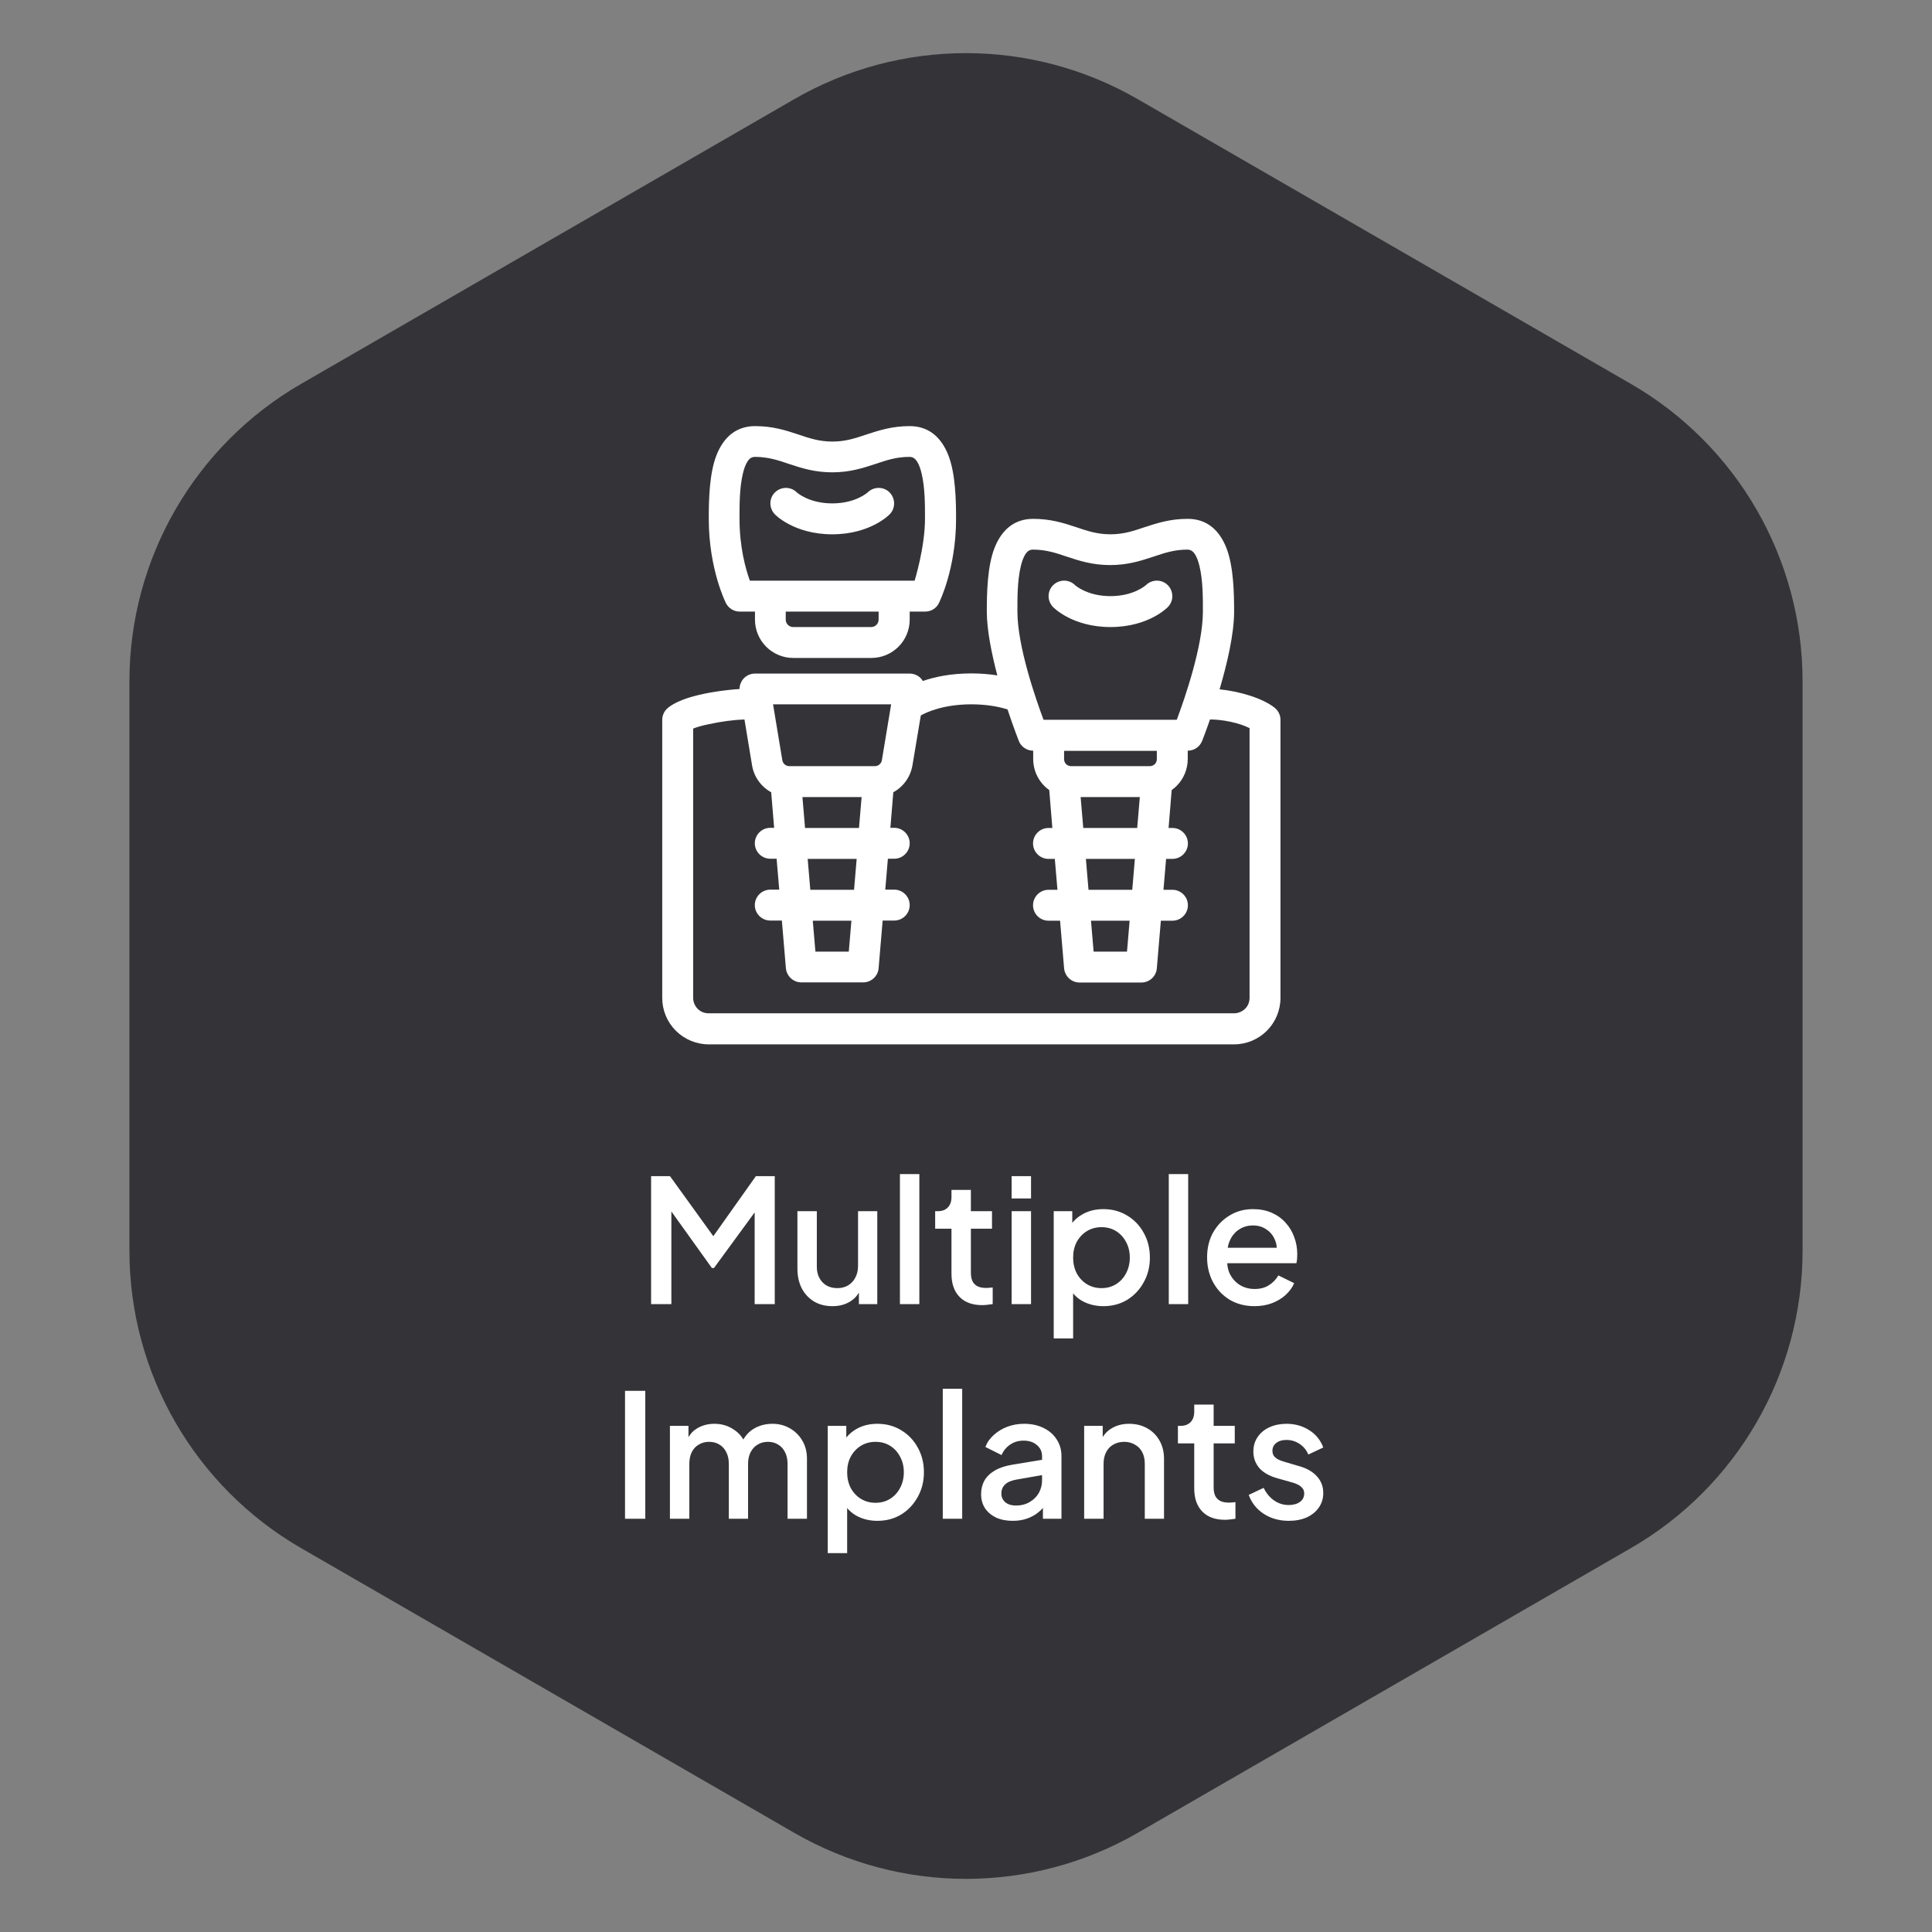 <?xml version="1.0" encoding="UTF-8"?>
<svg xmlns="http://www.w3.org/2000/svg" width="180" height="180" viewBox="0 0 180 180" fill="none">
  <rect x="0" y="0" width="180" height="180" fill="#808080" stroke="none"/>
  <path d="M74 9.238C83.901 3.521 96.099 3.521 106 9.238L151.942 35.762C161.843 41.479 167.942 52.043 167.942 63.475V116.525C167.942 127.957 161.843 138.521 151.942 144.238L106 170.762C96.099 176.479 83.901 176.479 74 170.762L28.058 144.238C18.157 138.521 12.058 127.957 12.058 116.525V63.475C12.058 52.043 18.157 41.479 28.058 35.762L74 9.238Z" fill="#343438"></path>
  <path fill-rule="evenodd" clip-rule="evenodd" d="M92.918 62.927C92.213 62.812 91.392 62.74 90.499 62.74C88.57 62.74 87.058 63.072 85.978 63.446C85.934 63.374 85.891 63.316 85.848 63.258C85.575 62.942 85.171 62.755 84.754 62.755H70.339C69.922 62.755 69.518 62.942 69.245 63.258C69.029 63.518 68.899 63.864 68.899 64.195C67.575 64.281 65.904 64.511 64.565 64.886C63.571 65.159 62.736 65.534 62.246 65.937C61.901 66.211 61.699 66.628 61.699 67.06V92.98C61.699 94.132 62.16 95.227 62.967 96.033C63.773 96.839 64.882 97.3 66.019 97.3H114.979C116.131 97.3 117.226 96.839 118.032 96.033C118.838 95.227 119.299 94.118 119.299 92.98V67.06C119.299 66.628 119.098 66.211 118.752 65.937C117.614 65.03 115.454 64.411 113.626 64.223C114.317 61.876 114.979 59.097 114.979 56.98C114.979 55.281 114.936 52.776 114.259 51.047C113.611 49.406 112.459 48.34 110.659 48.34C109.032 48.34 107.822 48.729 106.598 49.132C105.648 49.449 104.712 49.78 103.459 49.78C102.206 49.78 101.256 49.449 100.32 49.132C99.11 48.729 97.886 48.34 96.259 48.34C94.459 48.34 93.307 49.406 92.659 51.047C91.983 52.776 91.939 55.281 91.939 56.98C91.939 58.679 92.386 60.897 92.918 62.927ZM93.869 66.095C93.048 65.836 91.91 65.62 90.499 65.62C87.879 65.62 86.294 66.369 85.79 66.657L85.013 71.294C84.826 72.403 84.149 73.31 83.227 73.814L82.954 77.126H83.314C84.106 77.126 84.754 77.774 84.754 78.566C84.754 79.358 84.106 80.006 83.314 80.006H82.723L82.478 82.886H83.314C84.106 82.886 84.754 83.534 84.754 84.326C84.754 85.118 84.106 85.766 83.314 85.766H82.234L81.859 90.201C81.802 90.95 81.168 91.526 80.419 91.526H74.659C73.91 91.526 73.291 90.95 73.219 90.201L72.845 85.766H71.765C70.973 85.766 70.325 85.118 70.325 84.326C70.325 83.534 70.973 82.886 71.765 82.886H72.6L72.355 80.006H71.765C70.973 80.006 70.325 79.358 70.325 78.566C70.325 77.774 70.973 77.126 71.765 77.126H72.125L71.851 73.814C70.93 73.31 70.238 72.388 70.066 71.294L69.36 67.031C68.424 67.06 67.186 67.219 66.077 67.463C65.515 67.579 64.997 67.708 64.579 67.881V92.966C64.579 93.355 64.737 93.715 64.997 93.988C65.27 94.262 65.63 94.406 66.019 94.406H114.979C115.368 94.406 115.728 94.247 116.002 93.988C116.275 93.715 116.419 93.355 116.419 92.966V67.838C115.397 67.319 113.856 67.031 112.733 67.031C112.315 68.241 111.998 69.033 111.998 69.033C111.783 69.58 111.25 69.94 110.659 69.94V70.718C110.659 71.654 110.285 72.561 109.622 73.223C109.479 73.368 109.32 73.497 109.162 73.612L108.874 77.14H109.233C110.026 77.14 110.674 77.788 110.674 78.58C110.674 79.372 110.026 80.02 109.233 80.02H108.643L108.398 82.9H109.233C110.026 82.9 110.674 83.548 110.674 84.34C110.674 85.132 110.026 85.78 109.233 85.78H108.154L107.779 90.215C107.722 90.964 107.088 91.54 106.339 91.54H100.579C99.83 91.54 99.211 90.964 99.139 90.215L98.765 85.78H97.685C96.893 85.78 96.245 85.132 96.245 84.34C96.245 83.548 96.893 82.9 97.685 82.9H98.52L98.275 80.02H97.685C96.893 80.02 96.245 79.372 96.245 78.58C96.245 77.788 96.893 77.14 97.685 77.14H98.045L97.757 73.612C97.598 73.497 97.44 73.368 97.296 73.223C96.633 72.561 96.259 71.654 96.259 70.718V69.94C95.669 69.94 95.136 69.58 94.92 69.033C94.92 69.033 94.445 67.823 93.869 66.095H93.869ZM105.245 85.78L105 88.66H101.89L101.645 85.78H105.245ZM79.325 85.78L79.08 88.66H75.97L75.725 85.78H79.325ZM75.249 80.02L75.494 82.9H79.57L79.814 80.02H75.249ZM101.17 80.02L101.414 82.9H105.49L105.734 80.02H101.17ZM80.275 74.26H74.76L75.005 77.14H80.03L80.275 74.26ZM106.195 74.26H100.68L100.925 77.14H105.95L106.195 74.26ZM81.499 71.38H73.536C73.219 71.38 72.945 71.15 72.888 70.833L72.024 65.62H83.026L82.162 70.833C82.104 71.15 81.83 71.38 81.514 71.38H81.499ZM107.102 71.38H99.787C99.614 71.38 99.442 71.308 99.326 71.193C99.211 71.078 99.139 70.905 99.139 70.732V69.954H107.779V70.732C107.779 70.905 107.707 71.078 107.592 71.193C107.477 71.308 107.304 71.38 107.131 71.38H107.102ZM109.651 67.06H97.224C96.475 65.058 94.79 60.191 94.79 56.98C94.79 55.785 94.776 54.115 95.107 52.746C95.208 52.329 95.338 51.94 95.539 51.623C95.698 51.379 95.914 51.206 96.23 51.206C97.483 51.206 98.433 51.537 99.37 51.854C100.579 52.257 101.803 52.646 103.43 52.646C105.058 52.646 106.267 52.257 107.491 51.854C108.442 51.537 109.378 51.206 110.63 51.206C110.947 51.206 111.163 51.379 111.322 51.623C111.523 51.926 111.653 52.329 111.754 52.746C112.085 54.115 112.071 55.785 112.071 56.98C112.071 60.191 110.386 65.058 109.637 67.06H109.651ZM70.339 56.98V57.729C70.339 59.702 71.938 61.3 73.91 61.3H81.183C83.155 61.3 84.754 59.702 84.754 57.729V56.98H86.194C86.741 56.98 87.245 56.678 87.475 56.188C87.475 56.188 89.074 53.049 89.074 48.34C89.074 46.641 89.03 44.135 88.353 42.407C87.706 40.766 86.553 39.7 84.754 39.7C83.126 39.7 81.917 40.089 80.693 40.492C79.742 40.809 78.806 41.14 77.553 41.14C76.301 41.14 75.35 40.809 74.414 40.492C73.205 40.089 71.981 39.7 70.353 39.7C68.553 39.7 67.402 40.766 66.754 42.407C66.077 44.135 66.034 46.641 66.034 48.34C66.034 53.049 67.632 56.188 67.632 56.188C67.877 56.678 68.381 56.98 68.914 56.98H70.353H70.339ZM98.117 56.562C98.117 56.562 99.874 58.42 103.459 58.42C107.045 58.42 108.802 56.562 108.802 56.562C109.363 56.001 109.363 55.094 108.802 54.518C108.24 53.956 107.333 53.956 106.757 54.518C106.757 54.518 105.648 55.54 103.459 55.54C101.271 55.54 100.162 54.518 100.162 54.518C99.6 53.956 98.693 53.956 98.117 54.518C97.555 55.08 97.555 55.987 98.117 56.562ZM81.859 56.98V57.729C81.859 58.103 81.557 58.42 81.168 58.42H73.896C73.522 58.42 73.205 58.118 73.205 57.729V56.98H81.859ZM69.864 54.1C69.475 53.035 68.899 50.99 68.899 48.34C68.899 47.145 68.885 45.475 69.216 44.107C69.317 43.689 69.446 43.3 69.648 42.983C69.806 42.739 70.022 42.566 70.339 42.566C71.592 42.566 72.542 42.897 73.478 43.214C74.688 43.617 75.912 44.006 77.539 44.006C79.166 44.006 80.376 43.617 81.6 43.214C82.55 42.897 83.487 42.566 84.739 42.566C85.056 42.566 85.272 42.739 85.43 42.983C85.632 43.286 85.762 43.689 85.862 44.107C86.194 45.475 86.179 47.145 86.179 48.34C86.179 50.99 85.214 54.1 85.214 54.1H69.864ZM80.837 45.878C80.837 45.878 79.728 46.9 77.539 46.9C75.35 46.9 74.242 45.878 74.242 45.878C73.68 45.316 72.773 45.316 72.197 45.878C71.635 46.439 71.635 47.346 72.197 47.923C72.197 47.923 73.954 49.78 77.539 49.78C81.125 49.78 82.882 47.923 82.882 47.923C83.443 47.361 83.443 46.454 82.882 45.878C82.32 45.316 81.413 45.316 80.837 45.878Z" fill="white"></path>
  <path d="M60.662 121.5V109.58H62.422L66.902 115.788H66.022L70.422 109.58H72.182V121.5H70.31V111.804L71.014 111.996L66.518 118.14H66.326L61.926 111.996L62.55 111.804V121.5H60.662ZM77.558 121.692C76.907 121.692 76.337 121.548 75.846 121.26C75.355 120.961 74.971 120.551 74.694 120.028C74.427 119.495 74.294 118.881 74.294 118.188V112.844H76.102V118.028C76.102 118.423 76.182 118.769 76.342 119.068C76.502 119.367 76.726 119.601 77.014 119.772C77.302 119.932 77.633 120.012 78.006 120.012C78.39 120.012 78.726 119.927 79.014 119.756C79.302 119.585 79.526 119.345 79.686 119.036C79.857 118.727 79.942 118.364 79.942 117.948V112.844H81.734V121.5H80.022V119.804L80.214 120.028C80.011 120.561 79.675 120.972 79.206 121.26C78.737 121.548 78.187 121.692 77.558 121.692ZM83.845 121.5V109.388H85.653V121.5H83.845ZM91.511 121.596C90.604 121.596 89.9 121.34 89.399 120.828C88.898 120.316 88.647 119.596 88.647 118.668V114.476H87.127V112.844H87.367C87.772 112.844 88.087 112.727 88.311 112.492C88.535 112.257 88.647 111.937 88.647 111.532V110.86H90.455V112.844H92.423V114.476H90.455V118.588C90.455 118.887 90.503 119.143 90.599 119.356C90.695 119.559 90.85 119.719 91.063 119.836C91.276 119.943 91.554 119.996 91.895 119.996C91.98 119.996 92.076 119.991 92.183 119.98C92.29 119.969 92.391 119.959 92.487 119.948V121.5C92.338 121.521 92.172 121.543 91.991 121.564C91.81 121.585 91.65 121.596 91.511 121.596ZM94.251 121.5V112.844H96.059V121.5H94.251ZM94.251 111.66V109.58H96.059V111.66H94.251ZM98.173 124.7V112.844H99.901V114.636L99.693 114.22C100.013 113.729 100.44 113.345 100.973 113.068C101.507 112.791 102.115 112.652 102.797 112.652C103.619 112.652 104.355 112.849 105.005 113.244C105.667 113.639 106.184 114.177 106.557 114.86C106.941 115.543 107.133 116.311 107.133 117.164C107.133 118.017 106.941 118.785 106.557 119.468C106.184 120.151 105.672 120.695 105.021 121.1C104.371 121.495 103.629 121.692 102.797 121.692C102.125 121.692 101.512 121.553 100.957 121.276C100.413 120.999 99.992 120.599 99.693 120.076L99.981 119.74V124.7H98.173ZM102.621 120.012C103.133 120.012 103.587 119.889 103.981 119.644C104.376 119.399 104.685 119.063 104.909 118.636C105.144 118.199 105.261 117.708 105.261 117.164C105.261 116.62 105.144 116.135 104.909 115.708C104.685 115.281 104.376 114.945 103.981 114.7C103.587 114.455 103.133 114.332 102.621 114.332C102.12 114.332 101.667 114.455 101.261 114.7C100.867 114.945 100.552 115.281 100.317 115.708C100.093 116.135 99.981 116.62 99.981 117.164C99.981 117.708 100.093 118.199 100.317 118.636C100.552 119.063 100.867 119.399 101.261 119.644C101.667 119.889 102.12 120.012 102.621 120.012ZM108.892 121.5V109.388H110.7V121.5H108.892ZM116.878 121.692C116.014 121.692 115.246 121.495 114.574 121.1C113.912 120.695 113.395 120.151 113.022 119.468C112.648 118.775 112.462 118.001 112.462 117.148C112.462 116.273 112.648 115.5 113.022 114.828C113.406 114.156 113.918 113.628 114.558 113.244C115.198 112.849 115.923 112.652 116.734 112.652C117.384 112.652 117.966 112.764 118.478 112.988C118.99 113.212 119.422 113.521 119.774 113.916C120.126 114.3 120.392 114.743 120.574 115.244C120.766 115.745 120.862 116.279 120.862 116.844C120.862 116.983 120.856 117.127 120.846 117.276C120.835 117.425 120.814 117.564 120.782 117.692H113.886V116.252H119.758L118.894 116.908C119 116.385 118.963 115.921 118.782 115.516C118.611 115.1 118.344 114.775 117.982 114.54C117.63 114.295 117.214 114.172 116.734 114.172C116.254 114.172 115.827 114.295 115.454 114.54C115.08 114.775 114.792 115.116 114.59 115.564C114.387 116.001 114.307 116.535 114.35 117.164C114.296 117.751 114.376 118.263 114.59 118.7C114.814 119.137 115.123 119.479 115.518 119.724C115.923 119.969 116.382 120.092 116.894 120.092C117.416 120.092 117.859 119.975 118.222 119.74C118.595 119.505 118.888 119.201 119.102 118.828L120.574 119.548C120.403 119.953 120.136 120.321 119.774 120.652C119.422 120.972 118.995 121.228 118.494 121.42C118.003 121.601 117.464 121.692 116.878 121.692ZM58.232 141.5V129.58H60.12V141.5H58.232ZM62.415 141.5V132.844H64.143V134.716L63.919 134.428C64.101 133.841 64.431 133.399 64.911 133.1C65.391 132.801 65.941 132.652 66.559 132.652C67.253 132.652 67.866 132.839 68.399 133.212C68.943 133.575 69.306 134.06 69.487 134.668L68.975 134.716C69.231 134.023 69.621 133.505 70.143 133.164C70.677 132.823 71.285 132.652 71.967 132.652C72.565 132.652 73.103 132.791 73.583 133.068C74.074 133.345 74.463 133.729 74.751 134.22C75.039 134.711 75.183 135.271 75.183 135.9V141.5H73.375V136.396C73.375 135.959 73.295 135.591 73.135 135.292C72.986 134.983 72.773 134.748 72.495 134.588C72.229 134.417 71.914 134.332 71.551 134.332C71.189 134.332 70.869 134.417 70.591 134.588C70.314 134.748 70.095 134.983 69.935 135.292C69.775 135.601 69.695 135.969 69.695 136.396V141.5H67.903V136.396C67.903 135.959 67.823 135.591 67.663 135.292C67.514 134.983 67.301 134.748 67.023 134.588C66.757 134.417 66.437 134.332 66.063 134.332C65.701 134.332 65.381 134.417 65.103 134.588C64.826 134.748 64.607 134.983 64.447 135.292C64.298 135.601 64.223 135.969 64.223 136.396V141.5H62.415ZM77.118 144.7V132.844H78.847V134.636L78.638 134.22C78.959 133.729 79.385 133.345 79.918 133.068C80.452 132.791 81.06 132.652 81.743 132.652C82.564 132.652 83.3 132.849 83.951 133.244C84.612 133.639 85.129 134.177 85.502 134.86C85.886 135.543 86.079 136.311 86.079 137.164C86.079 138.017 85.886 138.785 85.502 139.468C85.129 140.151 84.617 140.695 83.966 141.1C83.316 141.495 82.575 141.692 81.743 141.692C81.07 141.692 80.457 141.553 79.903 141.276C79.359 140.999 78.937 140.599 78.638 140.076L78.927 139.74V144.7H77.118ZM81.567 140.012C82.079 140.012 82.532 139.889 82.927 139.644C83.321 139.399 83.63 139.063 83.855 138.636C84.089 138.199 84.207 137.708 84.207 137.164C84.207 136.62 84.089 136.135 83.855 135.708C83.63 135.281 83.321 134.945 82.927 134.7C82.532 134.455 82.079 134.332 81.567 134.332C81.065 134.332 80.612 134.455 80.207 134.7C79.812 134.945 79.497 135.281 79.263 135.708C79.038 136.135 78.927 136.62 78.927 137.164C78.927 137.708 79.038 138.199 79.263 138.636C79.497 139.063 79.812 139.399 80.207 139.644C80.612 139.889 81.065 140.012 81.567 140.012ZM87.837 141.5V129.388H89.645V141.5H87.837ZM94.351 141.692C93.764 141.692 93.247 141.591 92.799 141.388C92.362 141.175 92.02 140.887 91.775 140.524C91.53 140.151 91.407 139.713 91.407 139.212C91.407 138.743 91.508 138.321 91.711 137.948C91.924 137.575 92.25 137.26 92.687 137.004C93.124 136.748 93.674 136.567 94.335 136.46L97.343 135.964V137.388L94.687 137.852C94.207 137.937 93.855 138.092 93.631 138.316C93.407 138.529 93.295 138.807 93.295 139.148C93.295 139.479 93.418 139.751 93.663 139.964C93.919 140.167 94.245 140.268 94.639 140.268C95.13 140.268 95.556 140.161 95.919 139.948C96.293 139.735 96.581 139.452 96.783 139.1C96.986 138.737 97.087 138.337 97.087 137.9V135.676C97.087 135.249 96.927 134.903 96.607 134.636C96.298 134.359 95.882 134.22 95.359 134.22C94.879 134.22 94.458 134.348 94.095 134.604C93.743 134.849 93.482 135.169 93.311 135.564L91.807 134.812C91.967 134.385 92.228 134.012 92.591 133.692C92.954 133.361 93.375 133.105 93.855 132.924C94.346 132.743 94.863 132.652 95.407 132.652C96.09 132.652 96.692 132.78 97.215 133.036C97.749 133.292 98.159 133.649 98.447 134.108C98.746 134.556 98.895 135.079 98.895 135.676V141.5H97.167V139.932L97.535 139.98C97.332 140.332 97.071 140.636 96.751 140.892C96.442 141.148 96.085 141.345 95.679 141.484C95.284 141.623 94.842 141.692 94.351 141.692ZM101.009 141.5V132.844H102.737V134.54L102.529 134.316C102.742 133.772 103.084 133.361 103.553 133.084C104.022 132.796 104.566 132.652 105.185 132.652C105.825 132.652 106.39 132.791 106.881 133.068C107.372 133.345 107.756 133.729 108.033 134.22C108.31 134.711 108.449 135.276 108.449 135.916V141.5H106.657V136.396C106.657 135.959 106.577 135.591 106.417 135.292C106.257 134.983 106.028 134.748 105.729 134.588C105.441 134.417 105.11 134.332 104.737 134.332C104.364 134.332 104.028 134.417 103.729 134.588C103.441 134.748 103.217 134.983 103.057 135.292C102.897 135.601 102.817 135.969 102.817 136.396V141.5H101.009ZM114.128 141.596C113.221 141.596 112.517 141.34 112.016 140.828C111.515 140.316 111.264 139.596 111.264 138.668V134.476H109.744V132.844H109.984C110.389 132.844 110.704 132.727 110.928 132.492C111.152 132.257 111.264 131.937 111.264 131.532V130.86H113.072V132.844H115.04V134.476H113.072V138.588C113.072 138.887 113.12 139.143 113.216 139.356C113.312 139.559 113.467 139.719 113.68 139.836C113.893 139.943 114.171 139.996 114.512 139.996C114.597 139.996 114.693 139.991 114.8 139.98C114.907 139.969 115.008 139.959 115.104 139.948V141.5C114.955 141.521 114.789 141.543 114.608 141.564C114.427 141.585 114.267 141.596 114.128 141.596ZM120.069 141.692C119.183 141.692 118.405 141.473 117.733 141.036C117.071 140.599 116.607 140.012 116.34 139.276L117.733 138.62C117.967 139.111 118.287 139.5 118.693 139.788C119.109 140.076 119.567 140.22 120.069 140.22C120.495 140.22 120.842 140.124 121.109 139.932C121.375 139.74 121.509 139.479 121.509 139.148C121.509 138.935 121.45 138.764 121.333 138.636C121.215 138.497 121.066 138.385 120.885 138.3C120.714 138.215 120.538 138.151 120.357 138.108L118.997 137.724C118.25 137.511 117.69 137.191 117.317 136.764C116.954 136.327 116.773 135.82 116.773 135.244C116.773 134.721 116.906 134.268 117.173 133.884C117.439 133.489 117.807 133.185 118.277 132.972C118.746 132.759 119.274 132.652 119.861 132.652C120.65 132.652 121.354 132.849 121.973 133.244C122.591 133.628 123.029 134.167 123.285 134.86L121.893 135.516C121.722 135.1 121.45 134.769 121.077 134.524C120.714 134.279 120.303 134.156 119.845 134.156C119.45 134.156 119.135 134.252 118.901 134.444C118.666 134.625 118.549 134.865 118.549 135.164C118.549 135.367 118.602 135.537 118.709 135.676C118.815 135.804 118.954 135.911 119.125 135.996C119.295 136.071 119.471 136.135 119.653 136.188L121.061 136.604C121.775 136.807 122.325 137.127 122.709 137.564C123.093 137.991 123.285 138.503 123.285 139.1C123.285 139.612 123.146 140.065 122.869 140.46C122.602 140.844 122.229 141.148 121.749 141.372C121.269 141.585 120.709 141.692 120.069 141.692Z" fill="white"></path>
</svg>
